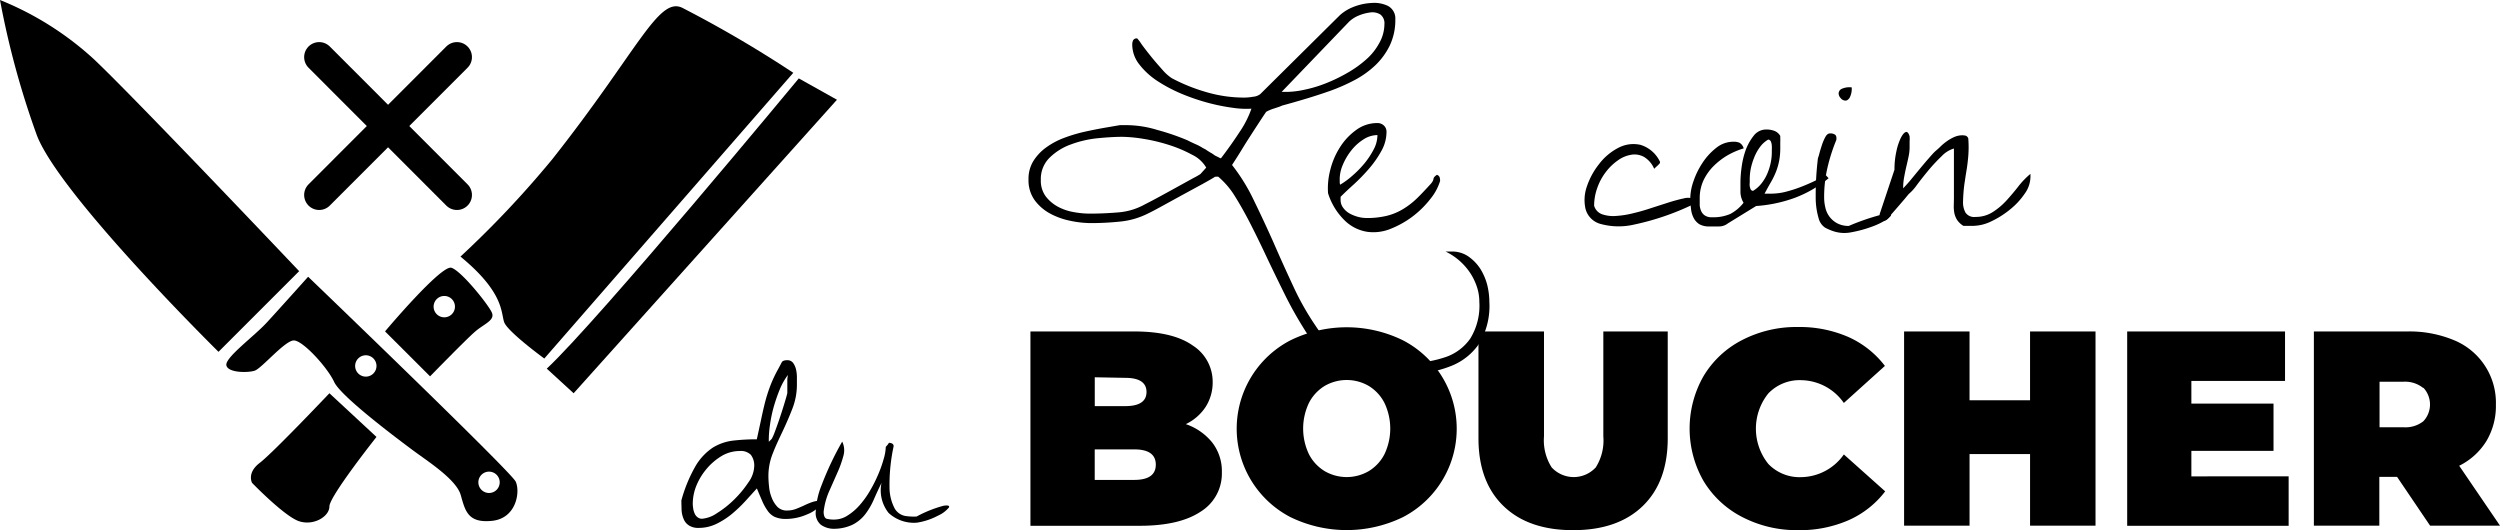 <svg id="Calque_2" data-name="Calque 2" xmlns="http://www.w3.org/2000/svg" width="293.752" height="62.298" viewBox="0 0 293.752 62.298">
  <g id="Calque_2-2" data-name="Calque 2" transform="translate(0)">
    <path id="Tracé_300" data-name="Tracé 300" d="M167.419,20.833c-.274.183-.789.473-1.537.889l-2.392,1.3-2.367,1.3c-.739.407-1.271.681-1.586.831a9.253,9.253,0,0,1-3.322.955,33.117,33.117,0,0,1-3.372.174A12.036,12.036,0,0,1,150.35,26a8.439,8.439,0,0,1-2.376-.872,5.482,5.482,0,0,1-1.777-1.57,4,4,0,0,1-.7-2.4,3.97,3.97,0,0,1,.581-2.184,5.681,5.681,0,0,1,1.5-1.586,8.9,8.9,0,0,1,2.085-1.113,18.057,18.057,0,0,1,2.367-.714c.831-.183,1.578-.332,2.317-.465l1.894-.324h.689a12.517,12.517,0,0,1,3.7.565,27.591,27.591,0,0,1,3.555,1.221l.341.174.631.291a4.984,4.984,0,0,1,.664.341,5.2,5.2,0,0,0,.473.257l.191.133.357.224a4.017,4.017,0,0,1,.357.216l.191.141.407.2a1.869,1.869,0,0,0,.307.141q1.2-1.57,2.2-3.106a11.629,11.629,0,0,0,1.387-2.733,10.341,10.341,0,0,1-2.168-.1,22.751,22.751,0,0,1-2.907-.581,25.059,25.059,0,0,1-3.14-1.071,17.908,17.908,0,0,1-2.866-1.52,8.7,8.7,0,0,1-2.093-1.927,3.779,3.779,0,0,1-.831-2.342,1.171,1.171,0,0,1,.1-.49.482.482,0,0,1,.482-.224,4.825,4.825,0,0,1,.49.648c.307.432.689.922,1.13,1.47s.9,1.071,1.346,1.57a5.4,5.4,0,0,0,1.1.988,21.13,21.13,0,0,0,4.153,1.661,15.69,15.69,0,0,0,4.419.615,5.914,5.914,0,0,0,.988-.1,1.545,1.545,0,0,0,.831-.307l9.328-9.245a5.067,5.067,0,0,1,1.57-.98,6.645,6.645,0,0,1,2.16-.482,3.746,3.746,0,0,1,1.91.324,1.661,1.661,0,0,1,.905,1.586,6.944,6.944,0,0,1-.648,3.073,8.157,8.157,0,0,1-1.7,2.334,11,11,0,0,1-2.442,1.744,22.052,22.052,0,0,1-2.866,1.263c-.988.349-1.969.664-2.94.955s-1.852.54-2.675.764l-.341.141-.6.2a4.984,4.984,0,0,0-.6.224,2.409,2.409,0,0,0-.374.191c-.365.54-.706,1.063-1.022,1.545s-.631.98-.939,1.454-.623.98-.939,1.5-.689,1.1-1.1,1.736a21.786,21.786,0,0,1,2.542,4.111q1.179,2.417,2.326,4.984c.756,1.744,1.537,3.464,2.334,5.175a31.837,31.837,0,0,0,2.575,4.568,13.871,13.871,0,0,0,3,3.306,5.9,5.9,0,0,0,3.754,1.213c1.595,0,3.14,0,4.643-.091a13.173,13.173,0,0,0,4.02-.731,5.814,5.814,0,0,0,2.8-2.143,7.368,7.368,0,0,0,1.063-4.311,5.589,5.589,0,0,0-.307-1.827,7,7,0,0,0-.831-1.662,7.218,7.218,0,0,0-1.263-1.4,7.085,7.085,0,0,0-1.57-1.022h.714a3.322,3.322,0,0,1,1.985.59,5.308,5.308,0,0,1,1.371,1.412,6.811,6.811,0,0,1,.831,1.927,8.621,8.621,0,0,1,.249,2,8.6,8.6,0,0,1-1.188,4.876,7.152,7.152,0,0,1-3.14,2.575,13.8,13.8,0,0,1-4.494,1.013q-2.542.166-5.233.166a4.734,4.734,0,0,1-2.924-.457,9.07,9.07,0,0,1-2.591-2.052,21.662,21.662,0,0,1-2.334-3.173q-1.138-1.827-2.151-3.871t-2.018-4.153q-.98-2.1-1.927-3.962t-1.894-3.381a9.536,9.536,0,0,0-1.969-2.309Zm-20.474.374a3.1,3.1,0,0,0,.557,1.91,4.485,4.485,0,0,0,1.4,1.213,6.071,6.071,0,0,0,1.844.648,10.582,10.582,0,0,0,1.927.191c1.113,0,2.226-.05,3.322-.141a7.633,7.633,0,0,0,3.206-.964c.449-.224,1.038-.532,1.753-.922s1.42-.772,2.118-1.163l1.794-.988a8.613,8.613,0,0,0,.831-.473l.681-.756a3.813,3.813,0,0,0-1.661-1.512A15.251,15.251,0,0,0,162,17.1a20.191,20.191,0,0,0-2.982-.714,16.737,16.737,0,0,0-2.492-.241c-.831,0-1.811.058-2.915.166a12.692,12.692,0,0,0-3.123.723A6.869,6.869,0,0,0,148,18.574a3.489,3.489,0,0,0-1.055,2.625ZM187.312,2.933a1.287,1.287,0,0,0-.473-1.163,1.778,1.778,0,0,0-1.163-.241,5.117,5.117,0,0,0-1.4.374,3.63,3.63,0,0,0-1.121.723l-7.916,8.24h.581a10.266,10.266,0,0,0,2.11-.257,15.034,15.034,0,0,0,2.492-.748,18.7,18.7,0,0,0,2.492-1.2,12.924,12.924,0,0,0,2.218-1.57,6.919,6.919,0,0,0,1.57-1.944,4.6,4.6,0,0,0,.615-2.243Z" transform="translate(-24.646 -0.068)"/>
    <path id="Tracé_301" data-name="Tracé 301" d="M187.866,25.649a8.5,8.5,0,0,1,.257-2.716,8.912,8.912,0,0,1,1.13-2.658,7.268,7.268,0,0,1,1.894-2.035,4.153,4.153,0,0,1,2.492-.831,1.08,1.08,0,0,1,.789.291.988.988,0,0,1,.307.764,4.56,4.56,0,0,1-.6,2.218,11.919,11.919,0,0,1-1.454,2.085,22.074,22.074,0,0,1-1.786,1.844c-.631.565-1.146,1.055-1.553,1.462v.158a.83.83,0,0,0,0,.183,1.512,1.512,0,0,0,.307.955,2.392,2.392,0,0,0,.764.673,4.452,4.452,0,0,0,.988.39,3.937,3.937,0,0,0,.972.133,9.726,9.726,0,0,0,2.392-.257,6.794,6.794,0,0,0,1.894-.781,9.087,9.087,0,0,0,1.661-1.279c.515-.5,1.038-1.063,1.586-1.661a1.661,1.661,0,0,0,.291-.415,1.065,1.065,0,0,0,.066-.241.423.423,0,0,1,.091-.183,1.428,1.428,0,0,1,.307-.257.5.5,0,0,1,.324.307,1.7,1.7,0,0,1,.05.407,6.171,6.171,0,0,1-1.13,2.1,11.287,11.287,0,0,1-2.043,2.035,11.014,11.014,0,0,1-2.6,1.478,5.349,5.349,0,0,1-2.758.374,4.859,4.859,0,0,1-2.567-1.229A7.658,7.658,0,0,1,187.866,25.649Zm5.814-6.828a3.065,3.065,0,0,0-1.661.515,5.723,5.723,0,0,0-1.412,1.279,7.076,7.076,0,0,0-.988,1.661,4.361,4.361,0,0,0-.382,1.62v.382a1.2,1.2,0,0,0,.05.374,9.253,9.253,0,0,0,1.379-1.005,12.193,12.193,0,0,0,1.462-1.478,9.534,9.534,0,0,0,1.1-1.661,3.588,3.588,0,0,0,.44-1.686Z" transform="translate(-31.82 -2.949)"/>
    <path id="Tracé_302" data-name="Tracé 302" d="M236.884,27.482a30.375,30.375,0,0,1-6.911,2.359,7.99,7.99,0,0,1-4.045-.108,2.492,2.492,0,0,1-1.661-1.753,4.776,4.776,0,0,1,.158-2.6,8.622,8.622,0,0,1,1.445-2.658,6.719,6.719,0,0,1,2.276-1.91,3.771,3.771,0,0,1,2.575-.341,3.721,3.721,0,0,1,2.3,1.993v.141a2.732,2.732,0,0,1-.341.357c-.183.166-.3.274-.341.324a3.015,3.015,0,0,0-1.179-1.387,2.292,2.292,0,0,0-1.5-.266,3.68,3.68,0,0,0-1.586.664,6.246,6.246,0,0,0-1.412,1.362,6.645,6.645,0,0,0-1.005,1.861,6.164,6.164,0,0,0-.374,2.1,1.487,1.487,0,0,0,.93,1.005,4.045,4.045,0,0,0,1.661.2A10.964,10.964,0,0,0,229.9,28.5c.739-.174,1.47-.39,2.185-.631l2.068-.664c.656-.2,1.221-.349,1.661-.44a1.877,1.877,0,0,1,1.022,0C237.009,26.859,237.042,27.1,236.884,27.482Z" transform="translate(-37.971 -3.452)"/>
    <path id="Tracé_303" data-name="Tracé 303" d="M239.11,26.418a6.445,6.445,0,0,1,.39-2.052,9.2,9.2,0,0,1,1.071-2.16,7.293,7.293,0,0,1,1.6-1.736,3.19,3.19,0,0,1,2.018-.714,1.753,1.753,0,0,1,.7.116,1.1,1.1,0,0,1,.5.664,9.137,9.137,0,0,0-1.935.839,8.307,8.307,0,0,0-1.661,1.3,6.1,6.1,0,0,0-1.146,1.661,4.984,4.984,0,0,0-.424,2.068v.831a2.1,2.1,0,0,0,.191.714,1.2,1.2,0,0,0,.44.49,1.428,1.428,0,0,0,.831.191,4.984,4.984,0,0,0,2.135-.39,4.9,4.9,0,0,0,1.553-1.312,2.542,2.542,0,0,1-.365-1.213V24.433a14.123,14.123,0,0,1,.141-1.711,9.626,9.626,0,0,1,.49-2.027,6.163,6.163,0,0,1,.939-1.661,1.836,1.836,0,0,1,1.47-.714,2.616,2.616,0,0,1,.939.158,1.337,1.337,0,0,1,.7.6v.282a3.32,3.32,0,0,1,0,.415V20.5a7.829,7.829,0,0,1-.125,1.47,7.519,7.519,0,0,1-.357,1.263,9.412,9.412,0,0,1-.6,1.246c-.241.415-.5.88-.764,1.379h.748a7.16,7.16,0,0,0,1.661-.2,15.858,15.858,0,0,0,1.661-.515c.556-.208,1.1-.44,1.661-.7l1.487-.739.307.341a13.837,13.837,0,0,1-3.987,2.309,16.463,16.463,0,0,1-4.527.955l-3.322,2.043a1.661,1.661,0,0,1-1.08.357h-1.1a2.234,2.234,0,0,1-1.179-.266,1.9,1.9,0,0,1-.664-.739,2.957,2.957,0,0,1-.307-1.055,10.074,10.074,0,0,1-.083-1.238ZM246.1,24.3v.274a1.338,1.338,0,0,0,0,.407,1.662,1.662,0,0,0,.1.357.341.341,0,0,0,.291.191,3.713,3.713,0,0,0,.955-.831,5.092,5.092,0,0,0,.7-1.155,6.644,6.644,0,0,0,.415-1.3,6.255,6.255,0,0,0,.133-1.279s0-.1,0-.233a4.646,4.646,0,0,0,0-.482,1.471,1.471,0,0,0-.1-.49.374.374,0,0,0-.324-.257,3.14,3.14,0,0,0-.947.847,5.333,5.333,0,0,0-.7,1.263,7.475,7.475,0,0,0-.415,1.379A6.828,6.828,0,0,0,246.1,24.3Z" transform="translate(-40.504 -3.103)"/>
    <path id="Tracé_304" data-name="Tracé 304" d="M257.126,20.663a4.844,4.844,0,0,0,.158-.515c.075-.291.174-.615.291-.972a5.681,5.681,0,0,1,.407-.972c.158-.3.349-.44.581-.44a1,1,0,0,1,.565.15c.141.1.2.316.15.631a21.036,21.036,0,0,0-1.055,3.322,15.166,15.166,0,0,0-.374,3.422A5.131,5.131,0,0,0,258,26.518a2.741,2.741,0,0,0,1.42,1.828,2.808,2.808,0,0,0,1.329.291,26.9,26.9,0,0,1,3.7-1.287c.748-.158,1.163-.183,1.246-.066s-.116.332-.581.648a8.472,8.472,0,0,1-1.761.831,13.88,13.88,0,0,1-2.284.615,4.078,4.078,0,0,1-2.151-.125,5.639,5.639,0,0,1-.972-.424,1.877,1.877,0,0,1-.748-1.1,8.7,8.7,0,0,1-.341-2.492,35.616,35.616,0,0,1,.266-4.577Zm3.962-8.306a2.293,2.293,0,0,1-.241,1.213c-.158.241-.332.357-.523.341a.739.739,0,0,1-.532-.291.831.831,0,0,1-.241-.557.623.623,0,0,1,.324-.515,2.21,2.21,0,0,1,1.254-.183Z" transform="translate(-43.511 -2.091)"/>
    <path id="Tracé_305" data-name="Tracé 305" d="M274.63,26.477V20.613a3.239,3.239,0,0,0-1.445.905,19.935,19.935,0,0,0-1.553,1.661c-.5.606-.955,1.179-1.362,1.728a5.357,5.357,0,0,1-.955,1.055l-.465.565-.714.831c-.266.307-.507.59-.723.831a6.46,6.46,0,0,0-.424.523.989.989,0,0,1-.457.374,2.068,2.068,0,0,1-.631.075v-.831l1.744-5.233a9.776,9.776,0,0,1,.224-2.151,6.8,6.8,0,0,1,.523-1.586c.208-.4.4-.623.581-.681s.332.108.449.5a4.747,4.747,0,0,1,0,.631v.631a5.251,5.251,0,0,1-.125,1.139c-.075.381-.166.755-.257,1.145s-.174.789-.249,1.2a6.856,6.856,0,0,0-.125,1.362c.158-.158.415-.44.756-.831l1.071-1.3c.374-.449.731-.88,1.08-1.279s.59-.673.748-.831.424-.365.664-.6a6,6,0,0,1,.781-.664,4.827,4.827,0,0,1,.889-.515,2.367,2.367,0,0,1,.939-.208,1.711,1.711,0,0,1,.432.05.523.523,0,0,1,.291.324,13.346,13.346,0,0,1,0,2.052c-.05.59-.116,1.163-.208,1.7s-.174,1.113-.257,1.661a18.872,18.872,0,0,0-.15,1.993,2.492,2.492,0,0,0,.291,1.312,1.238,1.238,0,0,0,1.171.5,3.7,3.7,0,0,0,2.018-.565,8.107,8.107,0,0,0,1.62-1.362c.49-.54.955-1.088,1.4-1.661a9.228,9.228,0,0,1,1.42-1.47v.374a3.455,3.455,0,0,1-.681,1.96,8.5,8.5,0,0,1-1.711,1.844,10.656,10.656,0,0,1-2.184,1.387,5.034,5.034,0,0,1-2.077.54h-1.229A2.409,2.409,0,0,1,275,29a2.642,2.642,0,0,1-.307-.731,4.289,4.289,0,0,1-.083-.831Z" transform="translate(-45.042 -3.162)"/>
    <path id="Tracé_306" data-name="Tracé 306" d="M96.39,67.43A17.152,17.152,0,0,1,98.051,63.4a6.645,6.645,0,0,1,2.027-2.168,5.872,5.872,0,0,1,2.409-.831,24.169,24.169,0,0,1,2.766-.15c.183-.831.349-1.586.5-2.3s.307-1.412.473-2.068a18.586,18.586,0,0,1,.615-1.927,15.326,15.326,0,0,1,.905-1.927c.224-.415.374-.7.44-.831s.274-.241.615-.241a.831.831,0,0,1,.723.324,2.184,2.184,0,0,1,.341.772,4.153,4.153,0,0,1,.1.922v.831a7.75,7.75,0,0,1-.515,2.8c-.341.889-.723,1.769-1.138,2.65s-.831,1.744-1.163,2.608a7.127,7.127,0,0,0-.532,2.691,11.826,11.826,0,0,0,.075,1.246,4.5,4.5,0,0,0,.324,1.337,3.223,3.223,0,0,0,.664,1.055,1.528,1.528,0,0,0,1.155.424,2.874,2.874,0,0,0,1.013-.183c.324-.125.648-.266.955-.407a8.879,8.879,0,0,1,.955-.4,3.19,3.19,0,0,1,1.005-.166,1.112,1.112,0,0,1,.208,0h.2a4.236,4.236,0,0,1-1.977,1.6,6.329,6.329,0,0,1-2.492.548,3.239,3.239,0,0,1-1.379-.257,2.193,2.193,0,0,1-.831-.756,5.955,5.955,0,0,1-.615-1.121c-.183-.424-.39-.905-.615-1.454l-1.362,1.5a16.238,16.238,0,0,1-1.6,1.52,9.054,9.054,0,0,1-1.827,1.163,4.759,4.759,0,0,1-2.068.457,1.993,1.993,0,0,1-1.1-.274,1.587,1.587,0,0,1-.631-.731,3.123,3.123,0,0,1-.257-1.038C96.407,68.2,96.39,67.813,96.39,67.43Zm1.337.341a3.953,3.953,0,0,0,.05.6,2.276,2.276,0,0,0,.174.6,1.055,1.055,0,0,0,.341.44.831.831,0,0,0,.523.174,3.6,3.6,0,0,0,1.744-.648,11.628,11.628,0,0,0,2.027-1.6,12.4,12.4,0,0,0,1.661-2,3.439,3.439,0,0,0,.7-1.861,2.093,2.093,0,0,0-.39-1.4,1.661,1.661,0,0,0-1.312-.449,4.153,4.153,0,0,0-2.118.581,7.094,7.094,0,0,0-1.736,1.47,7.359,7.359,0,0,0-1.213,1.96,5.648,5.648,0,0,0-.449,2.135ZM108.882,52.72a7.882,7.882,0,0,0-.955,1.728,19.735,19.735,0,0,0-.7,2.043,15.782,15.782,0,0,0-.424,2.052,12.843,12.843,0,0,0-.141,1.661c0,.042,0,.108,0,.191a.872.872,0,0,1,0,.15l.341-.341a4.76,4.76,0,0,0,.324-.714c.166-.432.349-.939.54-1.5s.382-1.146.565-1.744.324-1.063.407-1.429v-1.57a3.766,3.766,0,0,1,.066-.523Z" transform="translate(-16.328 -8.632)"/>
    <path id="Tracé_307" data-name="Tracé 307" d="M118.514,62.49a2.326,2.326,0,0,1,.133,1.661,12.458,12.458,0,0,1-.7,1.96l-.972,2.2a8.19,8.19,0,0,0-.648,2.392c0,.457.108.714.324.831a3.538,3.538,0,0,0,.972.1,2.882,2.882,0,0,0,1.5-.465,6.429,6.429,0,0,0,1.429-1.221A10.6,10.6,0,0,0,121.8,68.2a16.38,16.38,0,0,0,.955-1.91,14.119,14.119,0,0,0,.631-1.794,5.441,5.441,0,0,0,.241-1.4l.208-.241a.781.781,0,0,0,.116-.158c0-.05.066-.083.083-.083a.93.93,0,0,1,.324.083.332.332,0,0,1,.191.332,21.388,21.388,0,0,0-.482,4.826,5.349,5.349,0,0,0,.615,2.492,1.827,1.827,0,0,0,1.229.864,6.8,6.8,0,0,0,1.337.066,14.452,14.452,0,0,1,3.156-1.263c.557-.091.764,0,.631.216a3.5,3.5,0,0,1-1.263.939,7.783,7.783,0,0,1-2.492.831,4.386,4.386,0,0,1-3.322-1.146,4.255,4.255,0,0,1-.831-3.53q-.473.964-.9,1.944a8.248,8.248,0,0,1-1.03,1.761,4.386,4.386,0,0,1-1.512,1.229,5.2,5.2,0,0,1-2.326.457,2.65,2.65,0,0,1-1.362-.473,1.786,1.786,0,0,1-.6-1.537,9.4,9.4,0,0,1,.681-3.09,36.332,36.332,0,0,1,2.425-5.133Z" transform="translate(-19.548 -10.585)"/>
    <path id="Tracé_308" data-name="Tracé 308" d="M167.15,59.964a5.482,5.482,0,0,1,1.113,3.455,5.266,5.266,0,0,1-2.492,4.643q-2.492,1.661-7.176,1.661H145.77V46.89h12.193q4.56,0,6.894,1.661a5.05,5.05,0,0,1,2.326,4.336,5.324,5.324,0,0,1-.831,2.874,5.748,5.748,0,0,1-2.326,2.018,6.786,6.786,0,0,1,3.123,2.184Zm-13.821-7.691v3.389h3.588c1.661,0,2.492-.565,2.492-1.661s-.831-1.661-2.492-1.661ZM160.5,62.539q0-1.794-2.542-1.794h-4.635v3.588h4.635Q160.5,64.333,160.5,62.539Z" transform="translate(-24.693 -7.943)"/>
    <path id="Tracé_309" data-name="Tracé 309" d="M181.255,68.6a11.7,11.7,0,0,1,0-20.765,15.026,15.026,0,0,1,13.24,0,11.7,11.7,0,0,1,0,20.765A15.1,15.1,0,0,1,181.255,68.6Zm9.211-5.4a4.984,4.984,0,0,0,1.844-1.985,7.01,7.01,0,0,0,0-6.03,4.984,4.984,0,0,0-1.844-1.993,5.158,5.158,0,0,0-5.183,0,4.984,4.984,0,0,0-1.844,1.993,7.01,7.01,0,0,0,0,6.03,4.984,4.984,0,0,0,1.844,1.985A5.158,5.158,0,0,0,190.466,63.2Z" transform="translate(-29.636 -7.843)"/>
    <path id="Tracé_310" data-name="Tracé 310" d="M212.09,67.4q-2.94-2.841-2.94-7.957V46.89h7.7V59.216a5.906,5.906,0,0,0,.9,3.646,3.522,3.522,0,0,0,5.183,0,5.914,5.914,0,0,0,.889-3.646V46.89h7.567V59.44q0,5.117-2.932,7.957t-8.181,2.841Q215.014,70.238,212.09,67.4Z" transform="translate(-35.429 -7.943)"/>
    <path id="Tracé_311" data-name="Tracé 311" d="M245.25,68.611a11.338,11.338,0,0,1-4.585-4.244,12.418,12.418,0,0,1,0-12.351,11.254,11.254,0,0,1,4.552-4.236,13.83,13.83,0,0,1,6.52-1.52,14.311,14.311,0,0,1,5.931,1.171,11.1,11.1,0,0,1,4.3,3.4l-4.826,4.352a6.221,6.221,0,0,0-4.984-2.675,5.083,5.083,0,0,0-3.879,1.545,6.6,6.6,0,0,0,0,8.306A5.083,5.083,0,0,0,252.16,63.9a6.23,6.23,0,0,0,4.984-2.666L262,65.571a11.005,11.005,0,0,1-4.3,3.389,14.311,14.311,0,0,1-5.931,1.171A13.921,13.921,0,0,1,245.25,68.611Z" transform="translate(-40.489 -7.836)"/>
    <path id="Tracé_312" data-name="Tracé 312" d="M291.853,46.89V69.707h-7.691V61.3h-7.11v8.406H269.36V46.89h7.691v8.082h7.11V46.89Z" transform="translate(-45.628 -7.943)"/>
    <path id="Tracé_313" data-name="Tracé 313" d="M319.891,63.909v5.814H300.92V46.89h18.547V52.7H308.462V55.37h9.652v5.548h-9.652v3Z" transform="translate(-50.974 -7.943)"/>
    <path id="Tracé_314" data-name="Tracé 314" d="M337.106,63.975h-2.085v5.731H327.33V46.889h10.981a13.614,13.614,0,0,1,5.515,1.038,7.941,7.941,0,0,1,4.892,7.567,8.057,8.057,0,0,1-1.113,4.269,7.832,7.832,0,0,1-3.2,2.907l4.793,7.035h-8.215Zm3.065-10.449a3.389,3.389,0,0,0-2.317-.731h-2.807v5.349h2.807a3.389,3.389,0,0,0,2.342-.706,2.874,2.874,0,0,0,0-3.937Z" transform="translate(-55.448 -7.942)"/>
    <path id="Tracé_315" data-name="Tracé 315" d="M11.055,6.977A36.4,36.4,0,0,0,0,0,100.553,100.553,0,0,0,4.344,15.931c2.766,7.11,21.33,25.408,21.33,25.408l9.477-9.477S16.064,11.72,11.055,6.977Z" transform="translate(0)"/>
    <path id="Tracé_316" data-name="Tracé 316" d="M41.629,39.15s-3.422,3.821-4.876,5.4-4.867,4.078-4.734,4.984,2.492.922,3.322.656,3.555-3.555,4.61-3.555S43.9,49.8,44.686,51.509s7.475,6.711,9.253,8.032,5.1,3.422,5.623,5.266.831,3.322,3.688,3.023,3.322-3.422,2.766-4.61S41.629,39.15,41.629,39.15Zm6.778,11.736a1.254,1.254,0,1,1,1.254-1.246,1.254,1.254,0,0,1-1.254,1.246ZM62.885,64.558A1.254,1.254,0,1,1,64.139,63.3,1.254,1.254,0,0,1,62.885,64.558Z" transform="translate(-5.423 -6.632)"/>
    <path id="Tracé_317" data-name="Tracé 317" d="M36.554,63.795c-1.578,1.188-.922,2.367-.922,2.367s3.821,3.954,5.532,4.51,3.555-.557,3.555-1.744,5.532-8.165,5.532-8.165L44.719,55.63S38.133,62.582,36.554,63.795Zm4.153,2.3a1.283,1.283,0,1,0-.008,0Z" transform="translate(-6.013 -9.423)"/>
    <path id="Tracé_318" data-name="Tracé 318" d="M65.044,45.386c1.055-.922,2.376-1.321,1.977-2.243s-3.555-4.867-4.743-5.266-7.808,7.475-7.808,7.475l5.291,5.283S64,46.283,65.044,45.386Zm-3.621-4.195a1.254,1.254,0,1,1-1.246,1.254,1.254,1.254,0,0,1,1.246-1.254Z" transform="translate(-9.227 -6.414)"/>
    <path id="Tracé_319" data-name="Tracé 319" d="M91.213,1.073C88.389-.306,86,6.114,75.938,18.847A117.3,117.3,0,0,1,65.14,30.3c5.133,4.211,4.743,6.578,5.133,7.7s4.718,4.278,4.718,4.278L104.245,8.706A138.229,138.229,0,0,0,91.213,1.073Z" transform="translate(-11.034 -0.151)"/>
    <path id="Tracé_320" data-name="Tracé 320" d="M106.961,11.09S83.538,39.4,77.35,45.195l3.156,2.891L111.446,13.6Z" transform="translate(-13.103 -1.879)"/>
    <line id="Ligne_1" data-name="Ligne 1" x2="16.188" y2="16.197" transform="translate(37.502 6.711)" fill="none" stroke="#000" stroke-linecap="round" stroke-linejoin="round" stroke-width="3.53"/>
    <line id="Ligne_2" data-name="Ligne 2" x1="16.188" y2="16.197" transform="translate(37.502 6.711)" fill="none" stroke="#000" stroke-linecap="round" stroke-linejoin="round" stroke-width="3.53"/>
  </g>
</svg>
